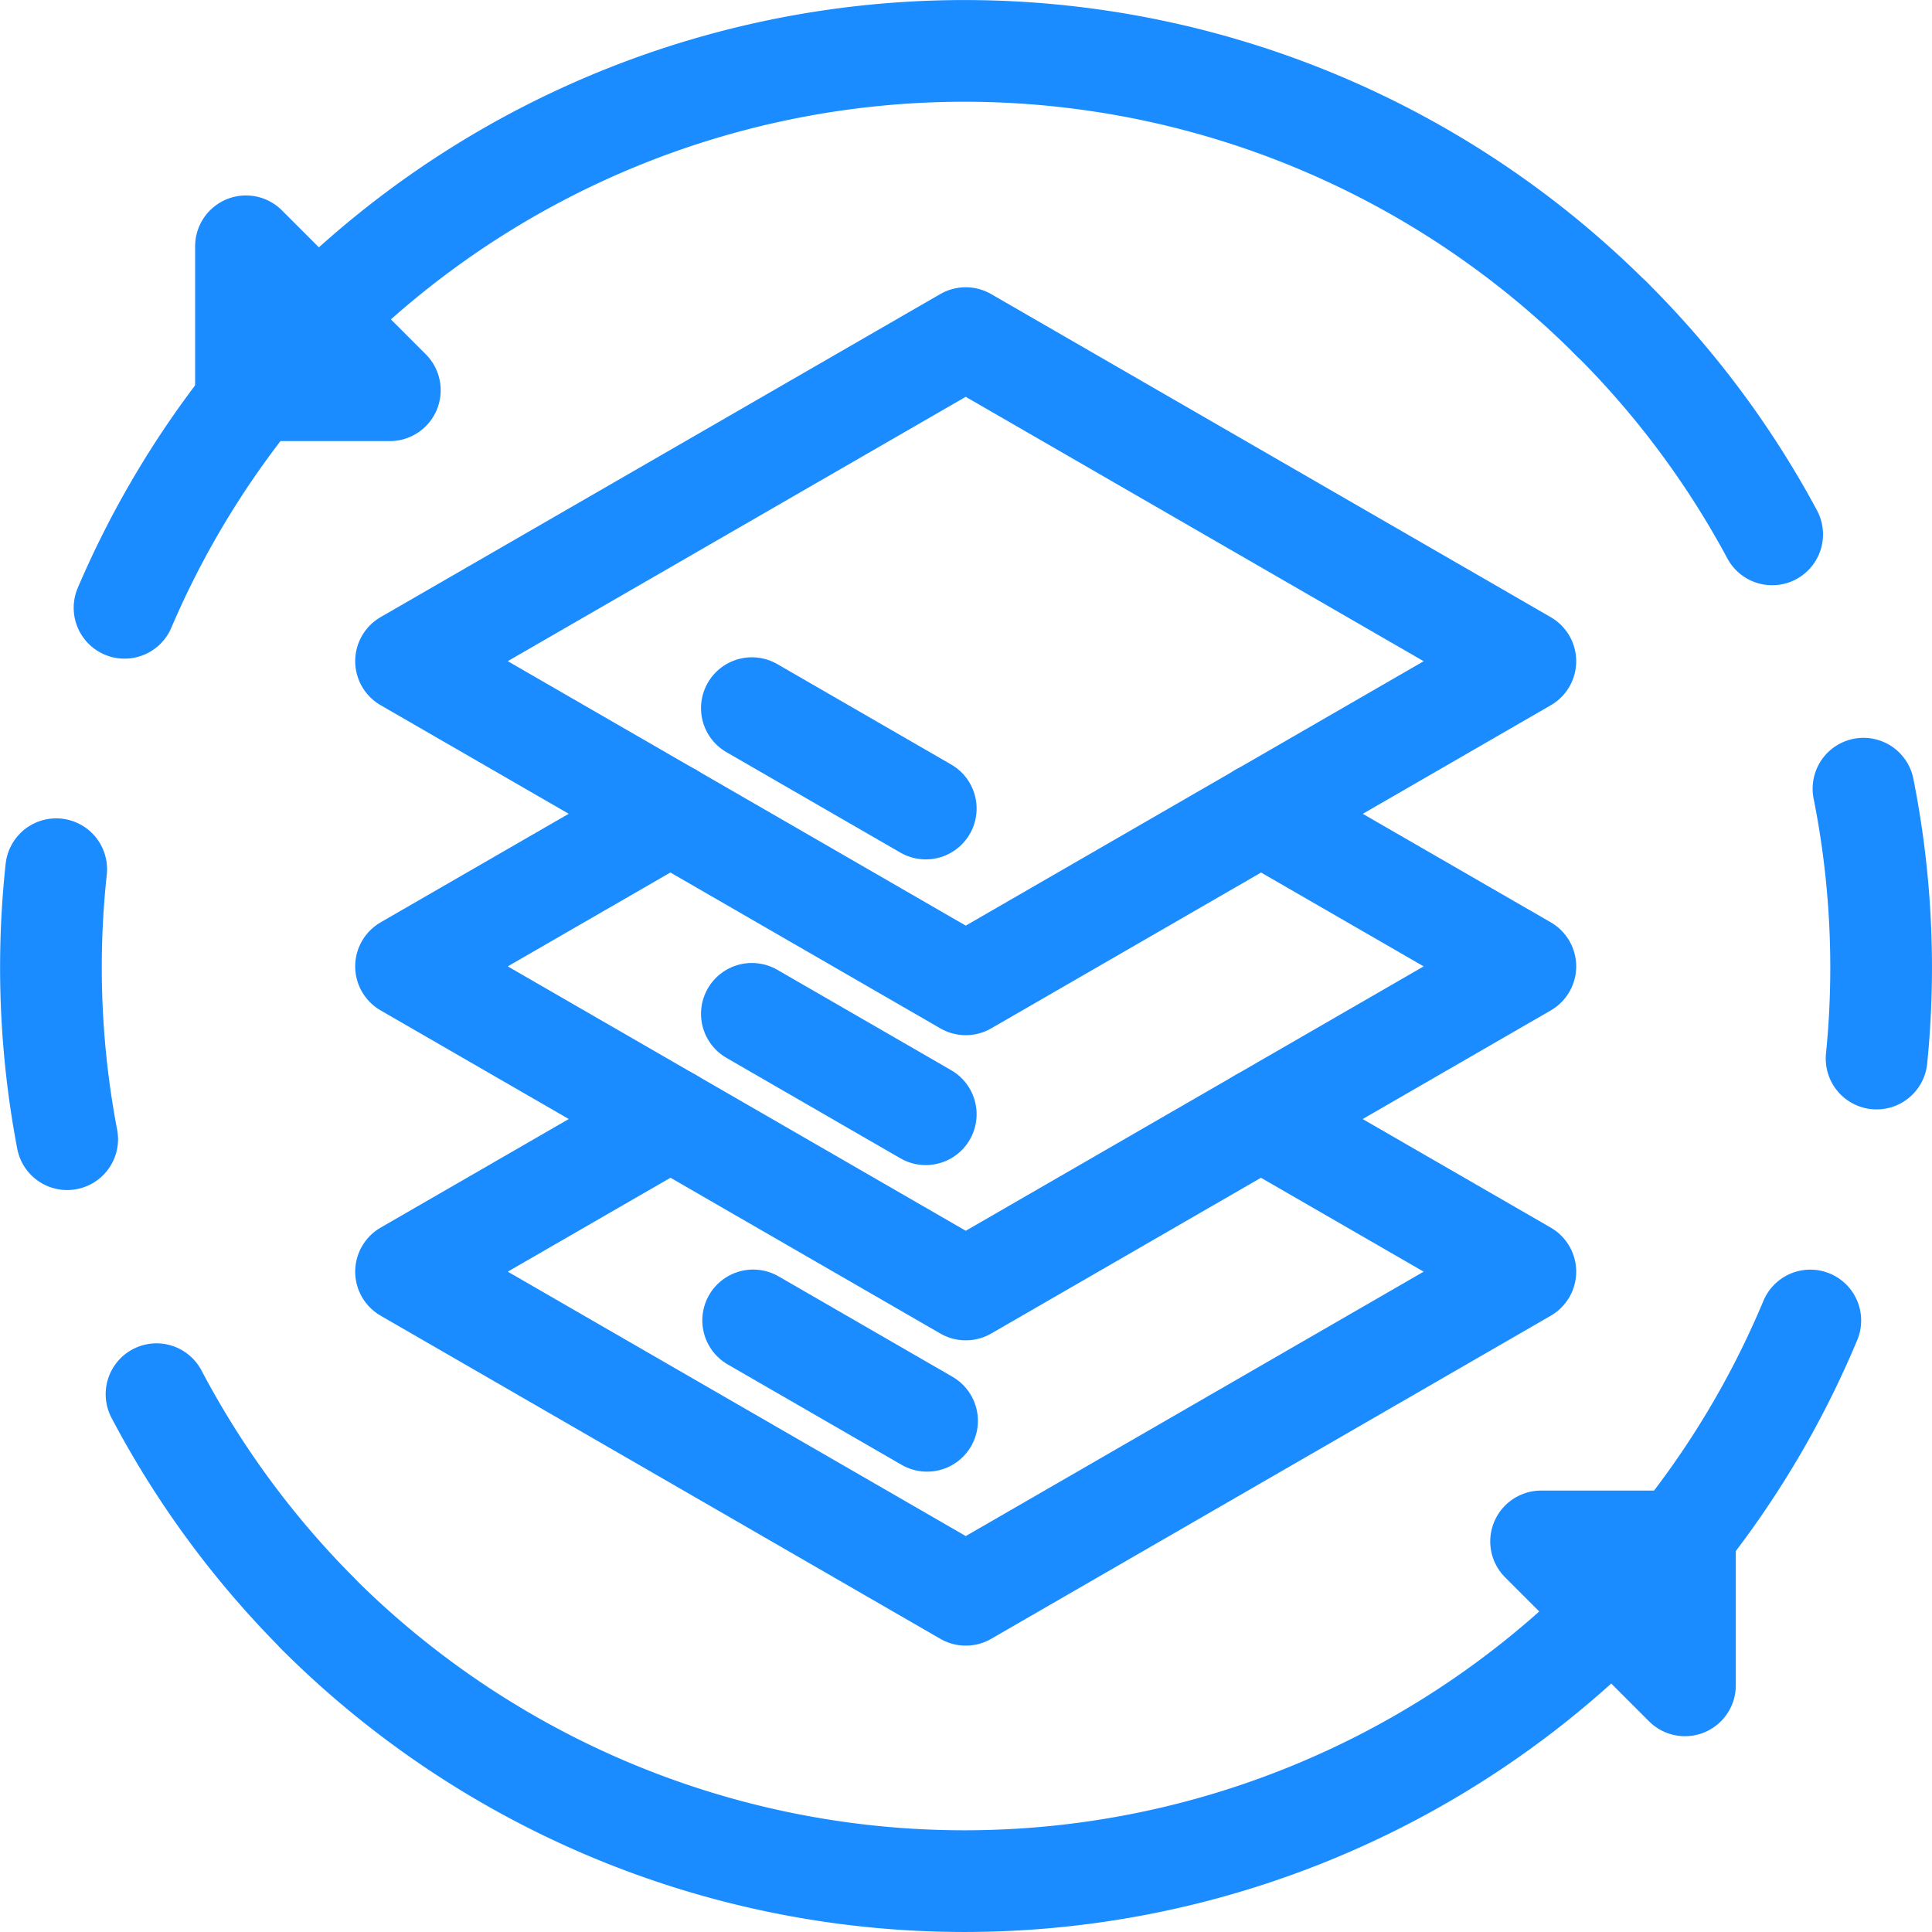 <svg xmlns="http://www.w3.org/2000/svg" width="28.497" height="28.497">
    <defs>
        <style>.a, .b, .c {
            fill: none;
            stroke: #1a8cff;
            stroke-linecap: round;
            stroke-width: 1.5px
        }

        .a, .b {
            stroke-linejoin: round
        }

        .b {
            stroke-dasharray: 4
        }

        .c {
            stroke-linejoin: bevel
        }</style>
    </defs>
    <path class="a" d="m14.244 4.987 8.255 4.766-8.254 4.766-8.256-4.767z"/>
    <path class="a" d="m18.599 12.003 3.9 2.251-8.254 4.766-8.256-4.766 3.9-2.251"/>
    <path class="a" d="m18.599 16.506 3.9 2.251-8.254 4.766-8.256-4.766 3.9-2.251"/>
    <path class="b" d="M4.667 23.777a13.5 13.5 0 0 1 .047-19.062M23.756 4.688a13.5 13.5 0 0 1 .047 19.118"/>
    <path class="a"
          d="M4.718 4.666a13.5 13.5 0 0 1 19.062.048M23.808 23.756a13.5 13.5 0 0 1-19.118.047M5.75 5.756H3.628V3.633z"/>
    <path class="a" d="M24.853 24.859v-2.123h-2.122z"/>
    <path class="c" d="m11.09 14.954 2.565 1.481M11.09 10.445l2.565 1.481M11.109 19.476l2.565 1.481"/>
</svg>